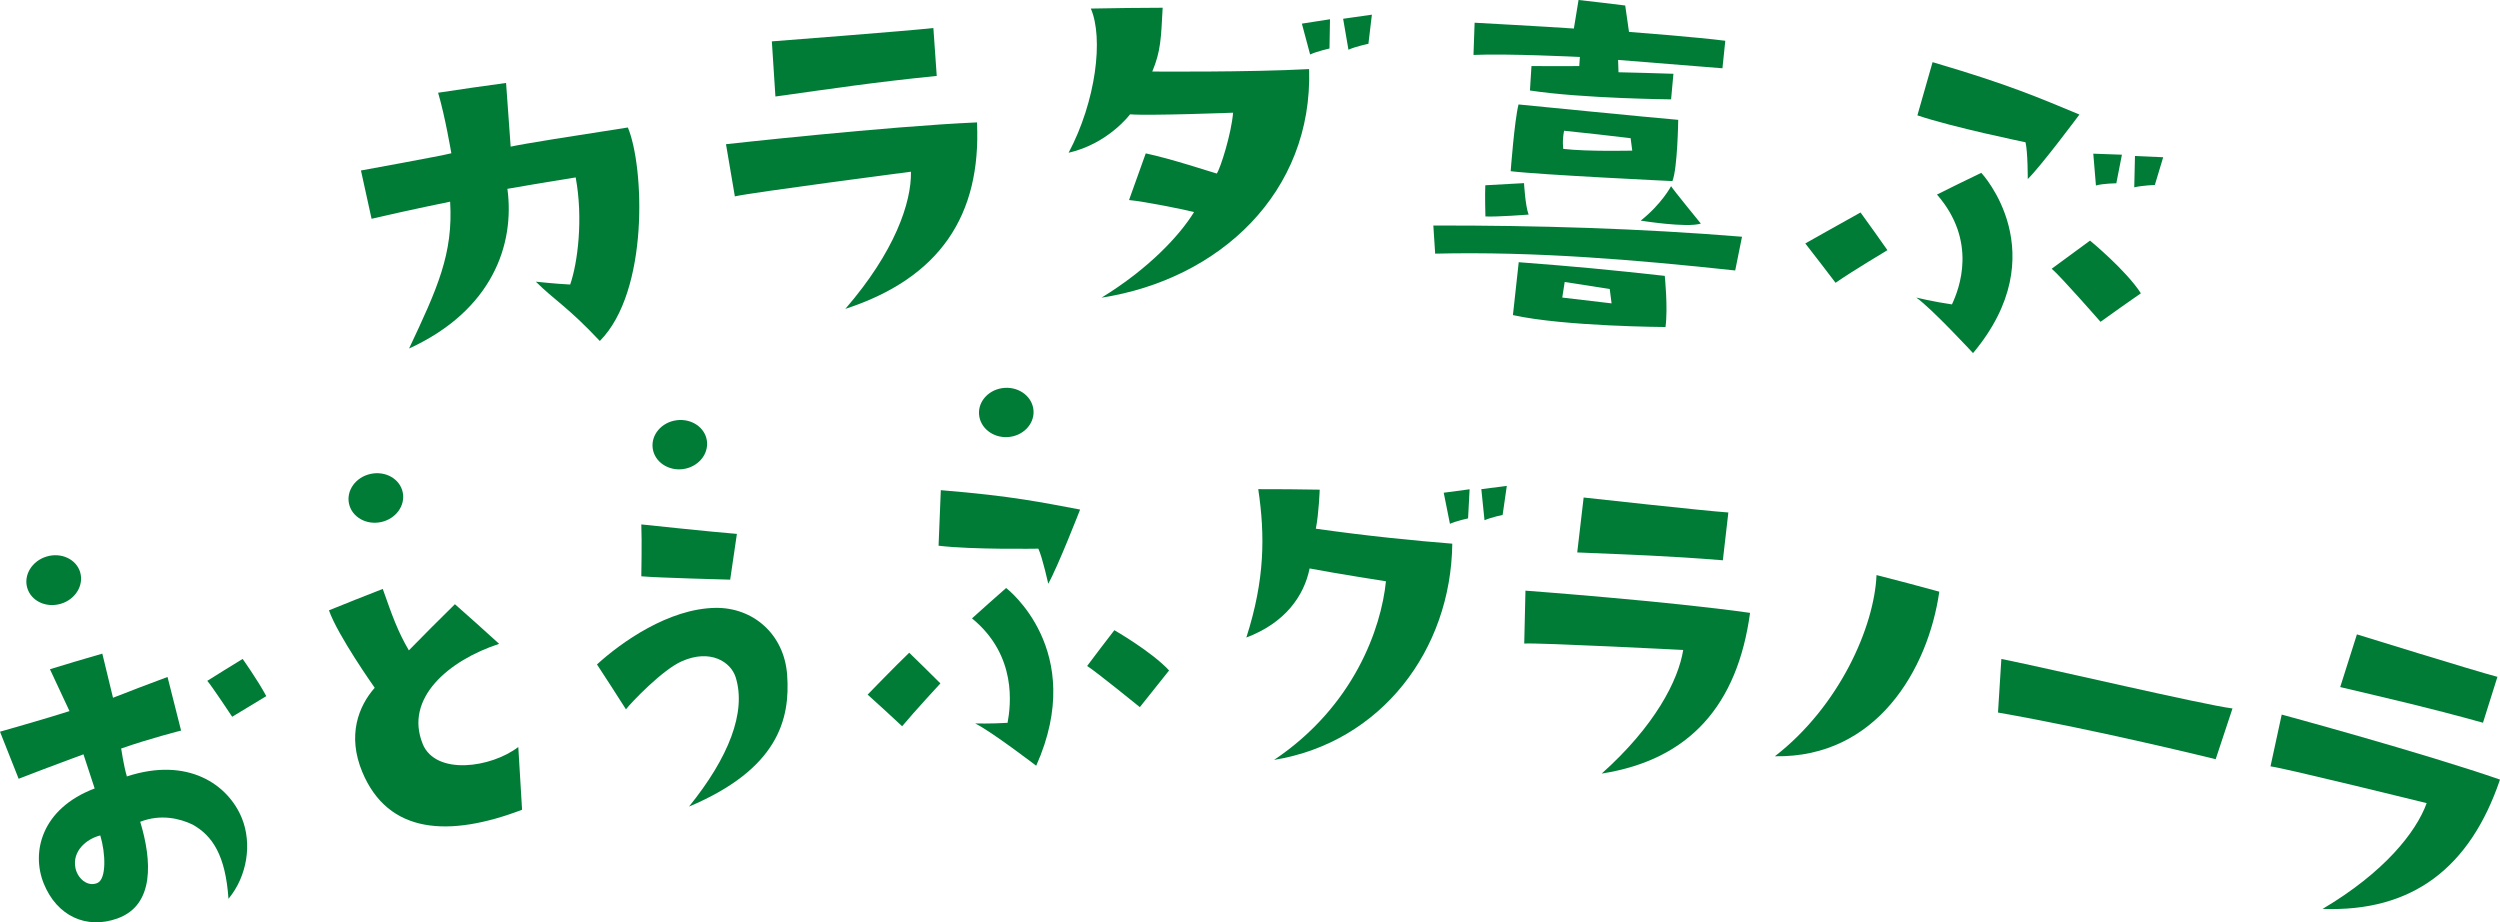 <?xml version="1.0" encoding="UTF-8"?><svg id="_レイヤー_2" xmlns="http://www.w3.org/2000/svg" width="245.32" height="90.51" viewBox="0 0 245.32 90.51"><defs><style>.cls-1{fill:#007c36;}</style></defs><g id="OL"><path class="cls-1" d="M36.46,21.46c-.42-1.89-.62-2.84-1.04-4.73,0,0,7.93-1.44,8.87-1.69,0,0-.62-3.67-1.3-5.94,2.67-.4,4-.6,6.67-.96,0,0,.32,4.38.45,6.25,1.42-.31,6.07-1.04,11.5-1.88,1.6,3.8,2.11,16.05-2.75,20.95-3.19-3.39-4.42-3.97-6.28-5.82,0,0,2.02.22,3.37.28.74-2.12,1.29-6.47.54-10.51-2.68.43-4.02.65-6.7,1.12.74,5.45-1.47,11.92-9.65,15.67,2.79-5.92,4.34-9.31,4.03-14.41,0,0-4.1.83-7.71,1.68Z"/><path class="cls-1" d="M89.38,16.85s-15.58,2.03-17.27,2.42c-.35-2.05-.52-3.07-.87-5.12,0,0,15.74-1.75,24.63-2.14.43,9.13-3.66,15.28-12.92,18.3,4.85-5.6,6.5-10.44,6.44-13.46ZM91.59,2.74c.13,1.89.2,2.83.33,4.71-6.23.63-9.94,1.2-15.83,2.02-.14-2.17-.21-3.25-.35-5.41,0,0,13.41-1.03,15.85-1.31Z"/><path class="cls-1" d="M104.86,14.99c2.69-5.07,3.44-11.25,2.18-14.15,2.82-.05,4.23-.07,7.05-.08-.16,2.99-.18,4.26-1.02,6.26,0,0,9.45.08,15.39-.24.38,12.1-8.79,20.63-20.37,22.43,4.63-2.84,7.66-6.09,9.08-8.4-.81-.22-4.8-1.03-6.38-1.18.65-1.83.98-2.75,1.64-4.58,2.6.56,6.02,1.71,6.97,1.98.38-.55,1.44-3.96,1.6-5.97,0,0-8.18.31-10.11.16,0,0-2.14,2.88-6.03,3.77ZM128.56,5.35c-.32-1.21-.48-1.82-.81-3.03,1.1-.17,1.66-.26,2.76-.43-.02,1.15-.03,1.72-.05,2.87,0,0-1.15.25-1.91.59ZM131.81,1.84c1.12-.16,1.69-.24,2.81-.4-.14,1.14-.2,1.71-.34,2.86,0,0-1.2.24-1.96.58-.21-1.21-.31-1.82-.52-3.03Z"/><path class="cls-1" d="M170.26,26.54c-9.76-1.05-19.61-1.88-29.43-1.65-.07-1.1-.11-1.66-.18-2.76,10.1-.02,20.22.28,30.29,1.1-.27,1.33-.4,1.99-.67,3.32ZM144.71,2.23s7.15.39,9.73.57c.19-1.12.28-1.68.46-2.8,1.83.21,2.75.31,4.58.54.15,1.04.22,1.56.37,2.59,0,0,6.88.53,9.45.87-.11,1.08-.17,1.62-.28,2.7,0,0-9-.72-10.24-.82.01.48.02.72.04,1.21,2.16.05,3.24.08,5.39.15-.09,1-.14,1.5-.23,2.51,0,0-8.66-.08-13.85-.87.06-.96.09-1.44.15-2.4,0,0,3.45.03,4.69,0,.03-.36.04-.53.06-.89,0,0-7.12-.35-10.44-.2.04-1.27.06-1.9.11-3.17ZM145.75,18.18c1.52-.09,2.28-.13,3.8-.21,0,0,.12,2.22.45,3.09,0,0-3.18.24-4.24.18,0,0-.06-2.17-.01-3.06ZM148.24,16.8s.37-4.98.77-6.55c0,0,13.32,1.32,15.67,1.51,0,0-.06,4.74-.57,6.01,0,0-12.92-.61-15.88-.97ZM149.03,25.73c5.74.44,8.61.71,14.33,1.34,0,0,.33,3.18.07,5.02,0,0-9.9-.05-14.97-1.17.23-2.08.34-3.12.57-5.2ZM153.4,14.61c2.41.28,6.77.17,6.77.17-.06-.49-.1-.73-.16-1.22-2.61-.31-3.92-.46-6.53-.73-.2,1-.08,1.78-.08,1.78ZM153.31,29.2c2.33.28,4.83.57,4.83.57-.07-.57-.11-.85-.18-1.41-1.77-.28-2.65-.42-4.42-.69-.09.61-.14.92-.24,1.54ZM161,21.65c2.07-1.64,2.98-3.38,2.98-3.38.19.33,2.92,3.67,2.92,3.67-1.38.44-5.9-.29-5.9-.29Z"/><path class="cls-1" d="M185.21,24.55s-3.35,1.99-5.09,3.2c-1.18-1.55-1.77-2.32-2.97-3.86,0,0,3.54-2,5.42-3.04,1.07,1.48,1.6,2.22,2.64,3.7ZM204.05,11.24s-3.74,5.03-5.07,6.33c0,0,.01-2.63-.22-3.61,0,0-7.12-1.46-10.61-2.64.59-2.09.89-3.13,1.49-5.22,7.57,2.22,10.5,3.52,14.41,5.14ZM191.54,29.87c.72-1.53,2.53-6.2-1.47-10.78,1.73-.86,2.6-1.29,4.35-2.13,0,0,7.4,7.88-.81,17.69,0,0-4.06-4.39-5.57-5.45,0,0,1.73.42,3.5.67ZM210.08,28.78c-1.59,1.11-2.39,1.67-3.96,2.8,0,0-3.89-4.45-4.79-5.21,1.5-1.11,2.25-1.66,3.76-2.76,0,0,3.53,2.9,4.99,5.17ZM205.41,15.08c1.12.04,1.69.06,2.81.1-.22,1.13-.33,1.69-.55,2.81,0,0-1.21,0-2,.21-.1-1.25-.15-1.87-.26-3.12ZM209.43,18.38c.03-1.23.04-1.84.07-3.07,1.11.05,1.66.07,2.77.12-.33,1.09-.49,1.63-.82,2.72,0,0-1.17.04-2.02.23Z"/><path class="cls-1" d="M9.29,77.37c-.44-1.34-.66-2.01-1.1-3.35,0,0-3.3,1.21-6.36,2.4-.73-1.85-1.09-2.77-1.83-4.62,0,0,4.69-1.33,6.82-2.02-.77-1.65-1.15-2.47-1.92-4.11,2.05-.63,3.08-.93,5.14-1.53.42,1.73.63,2.6,1.05,4.33,2.13-.83,3.2-1.24,5.35-2.04.53,2.1.8,3.15,1.33,5.26,0,0-3.02.76-5.88,1.76,0,0,.25,1.7.56,2.74,5.99-1.96,9.95.8,11.29,4.11,1,2.48.53,5.67-1.32,7.9-.29-4.3-1.59-6.19-3.49-7.27-1.25-.61-3.15-1.08-5.17-.29,1.16,3.82,1.41,8.17-2.22,9.48-3.06,1.11-5.96-.23-7.25-3.43-1.23-3.06-.24-7.33,5-9.32ZM9.55,86.65c.91-.38.82-2.93.29-4.67-1.32.32-2.8,1.53-2.43,3.23.21.97,1.16,1.85,2.14,1.44ZM22.78,70.33s-2.05-3.1-2.44-3.52c1.38-.87,2.07-1.29,3.47-2.15,0,0,1.47,2.06,2.32,3.65-1.34.8-2.01,1.21-3.34,2.02Z"/><path class="cls-1" d="M41.47,72.99c1.29,3.14,6.74,2.35,9.39.31.14,2.46.22,3.7.37,6.16-7.18,2.73-13.14,2.39-15.68-3.71-1.49-3.58-.38-6.44,1.22-8.26,0,0-3.63-5.13-4.49-7.6,2.1-.85,3.16-1.27,5.28-2.1.95,2.69,1.47,4.16,2.56,6.03,1.79-1.82,2.69-2.73,4.52-4.53,1.75,1.55,2.62,2.32,4.34,3.89-4.93,1.61-9.33,5.33-7.5,9.82Z"/><path class="cls-1" d="M61.42,69.6c-1.12-1.76-1.69-2.64-2.84-4.4,2.36-2.16,7.04-5.49,11.64-5.55,3.65-.05,6.73,2.55,7.02,6.57.32,4.36-.89,9.24-9.63,12.93,3.89-4.81,5.65-9.27,4.58-12.69-.47-1.5-2.47-2.82-5.29-1.57-1.89.83-4.97,4.05-5.48,4.72ZM71.64,56.88s-7.13-.18-8.71-.33c0,0,.07-3.5,0-5.09,0,0,7.06.75,9.38.93-.27,1.8-.4,2.7-.66,4.5Z"/><path class="cls-1" d="M88.52,71.26c-1.34-1.25-2.02-1.87-3.38-3.1,0,0,2.66-2.75,4.08-4.11,1.23,1.2,1.85,1.8,3.06,3.01,0,0-2.49,2.69-3.76,4.21ZM105.99,50s-2.23,5.72-3.13,7.28c0,0-.56-2.57-.97-3.44,0,0-6.51.11-9.79-.29.08-2.18.13-3.27.22-5.45,7.11.58,9.93,1.21,13.66,1.9ZM98.87,70.93c.31-1.69.97-6.6-3.49-10.25,1.33-1.2,2-1.79,3.35-2.98,0,0,8.02,6.09,2.95,17.44,0,0-4.46-3.41-5.99-4.15,0,0,1.59.04,3.17-.06ZM109.35,61.84s3.65,2.09,5.37,3.95c-1.16,1.44-1.73,2.16-2.87,3.6,0,0-4.26-3.46-5.17-4.04,1.06-1.41,1.59-2.11,2.67-3.51Z"/><path class="cls-1" d="M135.99,57.04s-5.1-.8-7.48-1.26c-.55,2.7-2.4,5.34-6.21,6.78,1.83-5.7,1.84-10.03,1.17-14.56,2.41,0,3.62.01,6.03.05,0,0-.08,2.32-.38,3.83,5.21.74,9.77,1.18,13.39,1.47-.12,10.4-6.94,19.49-17.49,21.22,7.86-5.27,10.52-12.94,10.98-17.53ZM144.05,50.87s-1.05.22-1.77.53c-.24-1.22-.37-1.83-.61-3.05,1.01-.14,1.52-.21,2.54-.34-.06,1.14-.09,1.72-.15,2.86ZM145.67,51.04c-.12-1.22-.18-1.83-.31-3.04,1-.13,1.5-.2,2.5-.32-.17,1.14-.25,1.71-.41,2.85,0,0-1.05.21-1.78.52Z"/><path class="cls-1" d="M165.16,63.78s-14.04-.72-15.59-.63c.05-2.08.07-3.12.12-5.19,0,0,14.14,1.05,22.04,2.18-1.24,9.06-5.93,14.41-14.56,15.77,5.22-4.66,7.52-9.14,8-12.13ZM169.6,50.29l-.54,4.69c-5.6-.45-8.97-.54-14.29-.77.25-2.16.38-3.23.63-5.39,0,0,12.01,1.33,14.21,1.47Z"/><path class="cls-1" d="M174.18,74.2c6.3-4.89,9.74-12.67,9.96-17.77,2.47.63,3.7.96,6.16,1.63-1.09,7.59-6.13,16.32-16.12,16.15Z"/><path class="cls-1" d="M196.39,64.66c5.25,1.07,19.74,4.48,22.68,4.86-.66,1.99-.99,2.99-1.65,4.98,0,0-11.54-2.86-21.36-4.58.13-2.1.2-3.16.33-5.26Z"/><path class="cls-1" d="M238.12,78.81s-13.77-3.4-15.32-3.61c.44-2.03.66-3.05,1.1-5.08,0,0,13.8,3.74,21.42,6.38-2.94,8.66-8.6,13.01-17.41,12.69,6.05-3.58,9.18-7.53,10.21-10.37ZM245.07,66.41c-.57,1.8-.85,2.7-1.42,4.51-5.47-1.52-8.79-2.26-14.01-3.5.65-2.07.98-3.1,1.64-5.17,0,0,11.64,3.61,13.8,4.17Z"/><path class="cls-1" d="M7.87,56.17c.37,1.28-.48,2.66-1.91,3.08-1.43.42-2.89-.26-3.28-1.54s.46-2.67,1.9-3.1c1.44-.43,2.91.27,3.29,1.55Z"/><path class="cls-1" d="M39.52,48.31c.27,1.31-.68,2.61-2.13,2.92-1.45.31-2.85-.49-3.14-1.79-.29-1.31.66-2.63,2.13-2.94,1.46-.31,2.87.5,3.14,1.81Z"/><path class="cls-1" d="M69.37,43.27c.17,1.33-.87,2.55-2.33,2.76-1.46.2-2.8-.7-2.99-2.02s.85-2.57,2.33-2.77c1.48-.2,2.82.71,2.99,2.04Z"/><path class="cls-1" d="M101.42,40.32c.07,1.33-1.06,2.48-2.53,2.57-1.47.09-2.73-.91-2.82-2.25-.09-1.33,1.05-2.49,2.53-2.58,1.49-.09,2.75.93,2.82,2.27Z"/></g></svg>